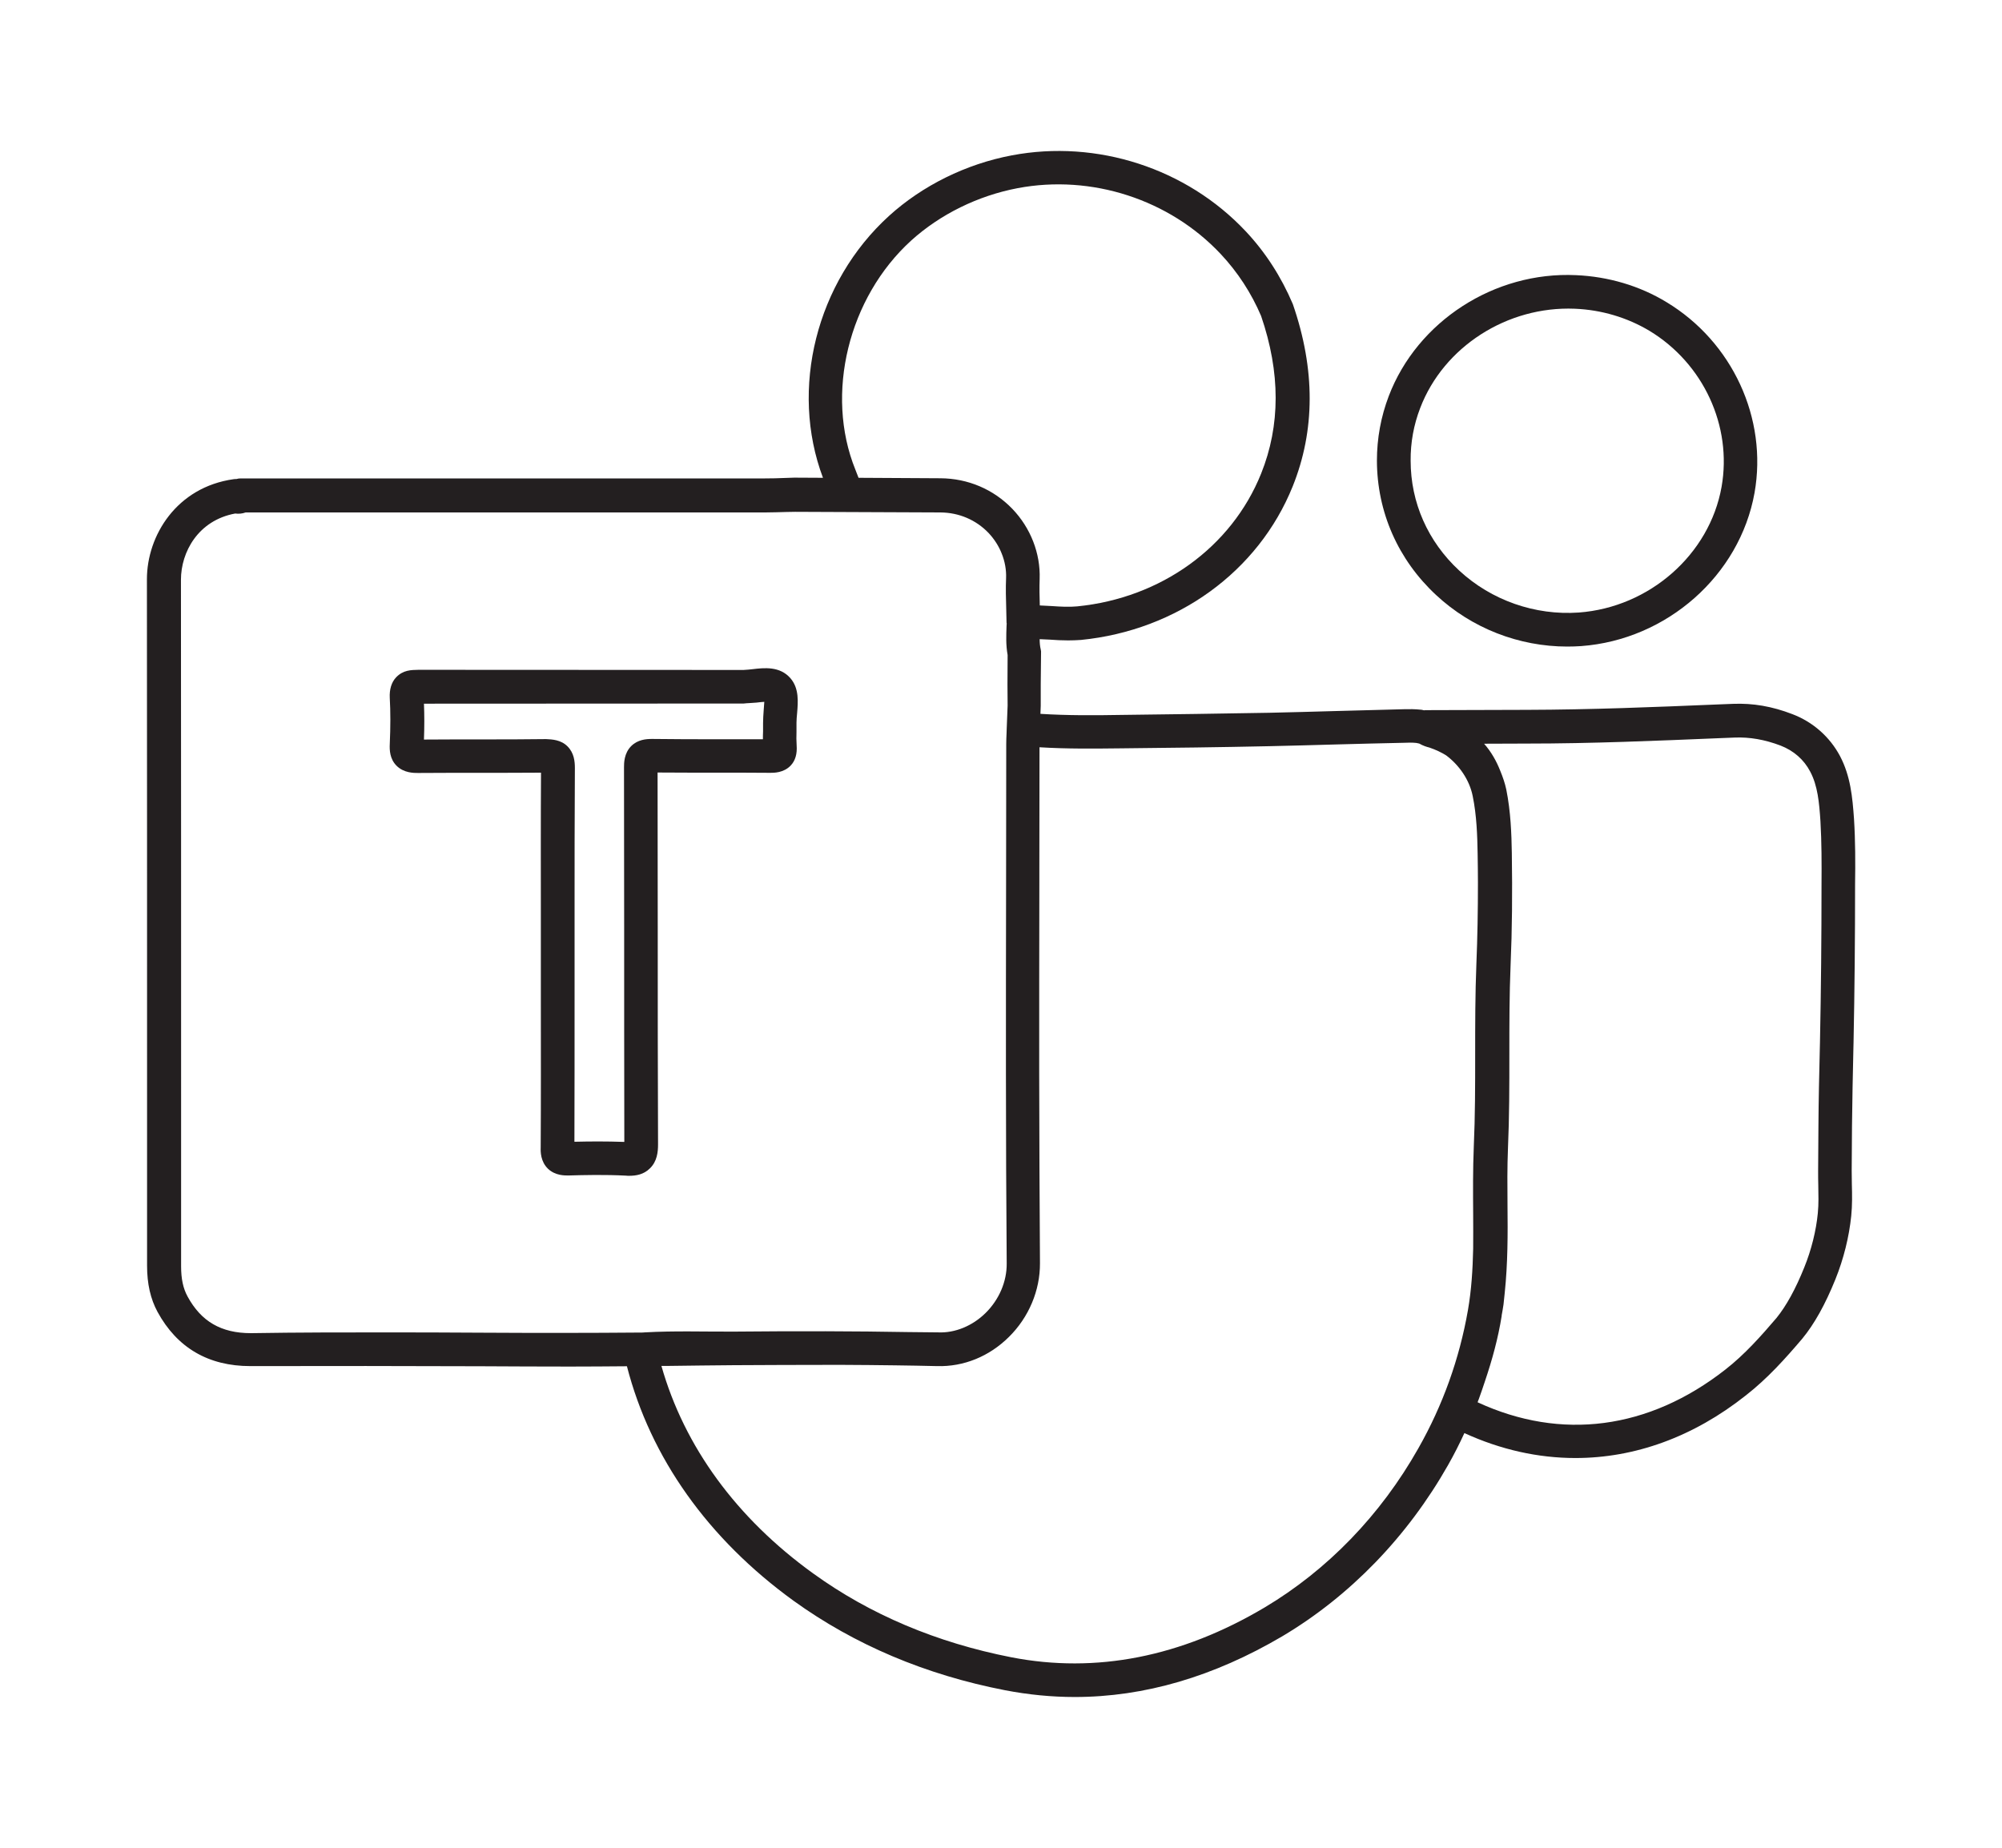 <?xml version="1.0" encoding="utf-8"?>
<!-- Generator: Adobe Illustrator 28.1.0, SVG Export Plug-In . SVG Version: 6.00 Build 0)  -->
<svg version="1.1" id="Layer_1" xmlns="http://www.w3.org/2000/svg" xmlns:xlink="http://www.w3.org/1999/xlink" x="0px" y="0px"
	 viewBox="0 0 130 120" style="enable-background:new 0 0 130 120;" xml:space="preserve">
<style type="text/css">
	.st0{fill:#231F20;}
</style>
<g>
	<path class="st0" d="M120.39,53.18c-0.1-1.42-0.23-2.79-0.91-4.08c-0.66-1.24-1.75-2.21-3.09-2.72c-1.32-0.51-2.56-0.72-3.85-0.67
		l-1.01,0.04c-4.06,0.17-8.25,0.34-12.37,0.35l-6.6,0.02c-0.03,0-0.06,0.01-0.09,0.01c-0.07-0.01-0.14-0.04-0.22-0.04
		c-0.37-0.04-0.74-0.04-1.1-0.03c-1.5,0.04-3,0.08-4.5,0.12c-1.41,0.04-2.82,0.08-4.22,0.11c-3.21,0.06-6.41,0.1-9.65,0.14
		c-1.71,0.03-3.48,0.04-5.22-0.07l0.02-0.53v-1.4l0.02-2.01c0.01-0.08,0-0.16-0.02-0.24c-0.05-0.21-0.07-0.44-0.07-0.67
		c0.22,0.01,0.44,0.02,0.66,0.03c0.39,0.03,0.78,0.05,1.19,0.05c0.27,0,0.54-0.01,0.83-0.03c6.25-0.62,11.52-4.44,13.75-9.97
		c1.46-3.63,1.48-7.59,0.01-11.84c-0.76-1.79-1.79-3.38-3.06-4.73c-3.84-4.09-9.66-5.98-15.19-4.93c-2.97,0.56-5.8,1.96-7.97,3.93
		c-4.73,4.3-6.46,11.24-4.29,17.01l-1.86-0.01l-0.6,0.02c-0.44,0.02-0.88,0.03-1.32,0.03H15.64c-0.1,0-0.2,0.01-0.29,0.04
		c-0.06,0-0.12,0-0.18,0.01c-3.7,0.52-5.63,3.66-5.63,6.5c0.01,11.14,0.01,22.29,0.01,33.43V82.2c0,1.17,0.22,2.15,0.68,3
		c1.27,2.33,3.3,3.52,6.03,3.52c0.01,0,0.01,0,0.02,0c4.99-0.01,9.98-0.01,14.97,0.01c1.92,0.01,3.84,0.02,5.76,0.02
		c1.23,0,2.47-0.01,3.7-0.02c1.53,5.94,5.26,11.2,10.82,15.23c3.95,2.85,8.57,4.81,13.73,5.81c1.51,0.29,3.02,0.44,4.53,0.44
		c4.52,0,9.02-1.32,13.47-3.94c4.41-2.62,8.14-6.48,10.78-11.14c0.38-0.67,0.73-1.36,1.05-2.06c2.36,1.08,4.79,1.62,7.21,1.62
		c3.85,0,7.65-1.36,11.07-4.07c1.41-1.1,2.58-2.41,3.66-3.68c0.79-0.96,1.49-2.22,2.15-3.85c0.54-1.34,0.89-2.76,1.03-4.12
		c0.07-0.68,0.06-1.38,0.04-2.08c0-0.29-0.01-0.58-0.01-0.87l0.02-2.91c0.02-1.66,0.05-3.32,0.09-4.98l0.01-0.41
		c0.07-3.43,0.1-6.86,0.1-10.29C120.48,56.05,120.48,54.61,120.39,53.18z M59.17,15.62c1.88-1.7,4.33-2.91,6.91-3.4
		c4.8-0.91,9.86,0.73,13.19,4.28c1.1,1.17,1.99,2.54,2.62,4.02c1.26,3.67,1.26,7.11,0,10.24c-1.92,4.78-6.5,8.08-11.94,8.62
		c-0.53,0.05-1.07,0.02-1.65-0.02c-0.26-0.01-0.51-0.03-0.78-0.04c-0.02-0.57-0.03-1.15-0.01-1.72c0.06-1.66-0.59-3.32-1.77-4.55
		c-1.22-1.27-2.88-1.98-4.68-1.99l-0.04,0l-5.27-0.03l-0.21-0.54C53.56,25.58,55.09,19.33,59.17,15.62z M41.73,86.54
		c-3.49,0.03-6.99,0.03-10.47,0.01c-1.92-0.01-3.84-0.02-5.76-0.02c-3.07,0-6.15,0-9.19,0.05c-0.01,0-0.01,0-0.02,0
		c-1.93,0-3.23-0.76-4.11-2.38c-0.29-0.53-0.42-1.15-0.42-1.96V71.09c0-11.15,0-22.3-0.01-33.44c0-1.78,1.1-3.85,3.52-4.3
		c0.23,0.03,0.46,0.01,0.68-0.07h33.74c0.46,0,0.92-0.02,1.38-0.03l0.56-0.01l9.44,0.04c1.2,0.01,2.3,0.48,3.11,1.32
		c0.38,0.4,0.68,0.87,0.87,1.36c0.2,0.5,0.3,1.04,0.28,1.58c-0.03,0.67-0.01,1.35,0.01,2.03l0.02,0.88c0,0.01,0.01,0.02,0.01,0.03
		l-0.01,0.19c-0.02,0.57-0.05,1.21,0.07,1.87l-0.01,1.91l0.01,1.37l-0.06,1.52c0,0,0,0.01,0,0.01l-0.01,0.29
		c-0.01,0.22-0.02,0.45-0.02,0.67l-0.01,9.03c-0.01,4.12-0.01,8.24-0.01,12.36c0,4.12,0.02,8.24,0.05,12.36
		c0.01,1.17-0.49,2.34-1.37,3.21c-0.85,0.84-1.99,1.31-3.08,1.26c-0.65-0.01-1.3-0.01-1.95-0.02c-3.42-0.06-7.07-0.07-11.3-0.03
		c-1.93,0.01-3.86-0.06-5.8,0.05L41.73,86.54z M95.79,68.48c0,2,0,4-0.09,6c-0.06,1.46-0.05,2.92-0.04,4.38c0.01,0.74,0,1.5,0,2.24
		c-0.03,1.35-0.11,2.67-0.34,3.99c-0.55,3.15-1.63,6.17-3.22,8.97c-2.45,4.34-5.91,7.91-9.99,10.34c-5.41,3.21-10.94,4.3-16.44,3.23
		c-4.85-0.95-9.18-2.78-12.86-5.44c-4.98-3.59-8.37-8.23-9.86-13.48c0.1,0,0.2,0,0.29,0c1.57-0.02,3.05-0.04,4.47-0.05
		c0.03,0,0.06,0,0.09,0c1.98-0.01,4-0.02,6.02-0.02c0.31,0,0.63,0,0.94,0c1.12,0,2.23,0.02,3.35,0.03c0.93,0.01,1.84,0.03,2.74,0.05
		c1.73,0.05,3.39-0.63,4.66-1.89c1.3-1.28,2.03-3.03,2.02-4.79c0-0.01,0-0.01,0-0.02c0,0,0,0,0,0c-0.03-4.11-0.04-8.23-0.05-12.35
		c0-4.11,0-8.22,0.01-12.33l0-0.72l0.01-8.09c1.77,0.11,3.55,0.09,5.3,0.07c3.21-0.03,6.43-0.07,9.64-0.14
		c1.41-0.03,2.82-0.07,4.23-0.11c1.5-0.04,2.99-0.08,4.49-0.11c0.27-0.01,0.54-0.02,0.81,0.01c0.06,0.01,0.13,0.03,0.19,0.04
		c0.24,0.14,0.49,0.22,0.66,0.26c0.41,0.14,0.77,0.31,1.09,0.51c0.85,0.64,1.51,1.59,1.72,2.64c0.26,1.26,0.3,2.59,0.32,3.73
		c0.01,0.64,0.02,1.26,0.02,1.88c0,1.84-0.03,3.58-0.1,5.27C95.79,64.56,95.79,66.52,95.79,68.48z M118.18,67.69l-0.01,0.41
		c-0.04,1.67-0.08,3.34-0.09,5.01l-0.02,2.93c0,0.31,0,0.62,0.01,0.93c0.01,0.61,0.03,1.22-0.03,1.82
		c-0.11,1.14-0.42,2.39-0.88,3.52c-0.57,1.42-1.17,2.5-1.8,3.28c-0.99,1.16-2.07,2.38-3.33,3.36c-4.97,3.89-10.65,4.63-16.08,2.12
		c0.02-0.07,0.04-0.13,0.07-0.19c0.14-0.38,0.27-0.77,0.4-1.16c0.48-1.42,0.86-2.81,1.09-4.25c0,0,0-0.01,0-0.01
		c0-0.01,0-0.02,0-0.03c0.04-0.24,0.09-0.47,0.12-0.71c0.03-0.24,0.05-0.5,0.08-0.76c0.2-1.92,0.2-3.82,0.18-5.69
		c-0.01-1.23-0.02-2.47,0.03-3.7c0.09-2.03,0.09-4.06,0.09-6.09c0-1.94,0-3.87,0.08-5.8c0.1-2.3,0.12-4.68,0.08-7.28
		c-0.02-1.24-0.07-2.69-0.36-4.13c-0.09-0.42-0.23-0.82-0.39-1.21c-0.26-0.66-0.6-1.25-1.05-1.76l2.8-0.01
		c4.16,0,8.38-0.18,12.46-0.35l1.01-0.04c0.97-0.04,1.95,0.13,2.98,0.52c0.85,0.33,1.52,0.91,1.93,1.7
		c0.48,0.91,0.58,1.99,0.66,3.21c0.08,1.36,0.08,2.75,0.07,4.11C118.28,60.86,118.25,64.28,118.18,67.69z"/>
	<path class="st0" d="M101.77,41.99c0.3,0,0.6-0.01,0.9-0.03c5.57-0.41,10.3-4.59,11.26-9.95c0.86-4.84-1.44-9.81-5.72-12.39
		c-1.74-1.06-3.78-1.66-5.87-1.75c-5.3-0.25-10.31,3-12.16,7.85c-0.51,1.34-0.77,2.75-0.77,4.2c0.01,3.33,1.37,6.43,3.85,8.73
		C95.57,40.8,98.63,41.99,101.77,41.99z M92.22,26.5c1.52-3.98,5.65-6.63,10.04-6.45c1.73,0.07,3.4,0.57,4.84,1.43
		c3.51,2.12,5.39,6.19,4.69,10.14c-0.78,4.39-4.68,7.82-9.27,8.16c-2.84,0.2-5.68-0.79-7.77-2.73c-2.03-1.88-3.15-4.41-3.15-7.13
		C91.59,28.74,91.8,27.59,92.22,26.5z"/>
	<path class="st0" d="M42.7,50.17c1.33,0.01,2.66,0.01,3.99,0.01c1.11,0,2.22,0,3.33,0.01c0.22,0,0.87,0.01,1.33-0.48
		c0.3-0.32,0.42-0.76,0.38-1.3c-0.02-0.29-0.02-0.58-0.01-0.87v-0.61c0-0.19,0.02-0.4,0.04-0.61c0.06-0.72,0.14-1.61-0.43-2.27
		c-0.69-0.8-1.72-0.68-2.47-0.59c-0.2,0.02-0.35,0.04-0.58,0.05l-21.1-0.01c-0.49,0.01-1,0.01-1.46,0.49
		c-0.3,0.32-0.44,0.78-0.41,1.34c0.05,0.88,0.05,1.86,0,2.99c-0.02,0.39,0,0.96,0.43,1.4c0.48,0.49,1.15,0.48,1.4,0.48
		c1.36-0.01,2.72-0.01,4.09-0.01c1.28,0,2.54,0,3.9-0.01c-0.02,3.08-0.01,6.15-0.01,9.22v5.59c0,3.18,0.01,6.36-0.01,9.54
		c-0.01,0.27-0.01,0.9,0.47,1.37c0.48,0.46,1.11,0.44,1.33,0.44c1.03-0.03,2.38-0.06,3.73,0.01c0.07,0.01,0.14,0.01,0.22,0.01
		c0.44,0,0.94-0.08,1.34-0.48c0.47-0.45,0.53-1.07,0.53-1.55c-0.02-4.71-0.02-9.42-0.02-14.13L42.7,50.17z M40.99,48.45
		c-0.47,0.47-0.47,1.11-0.47,1.38l0.01,10.38c0,4.59,0,9.18,0.01,13.95c-0.58-0.02-1.16-0.03-1.72-0.03c-0.53,0-1.04,0.01-1.52,0.02
		c0.01-3.05,0.01-6.1,0.01-9.15v-5.59c0-3.18,0-6.35,0.02-9.53c0-0.43-0.05-0.98-0.48-1.41c-0.43-0.43-1-0.45-1.39-0.47
		c-1.4,0.02-2.8,0.02-4.21,0.02c-1.21,0-2.42,0-3.72,0.01c0.03-0.83,0.03-1.6,0-2.33l20.76-0.01c0.24-0.03,0.54-0.03,0.83-0.06
		c0.15-0.02,0.35-0.04,0.51-0.05c-0.01,0.17-0.03,0.39-0.04,0.55c-0.02,0.29-0.04,0.57-0.04,0.83v0.54
		c-0.01,0.17-0.01,0.34-0.01,0.51c-0.95,0-1.9,0-2.85,0c-1.45,0-2.89,0-4.34-0.02C41.95,47.99,41.42,48.03,40.99,48.45z"/>
</g>
</svg>
